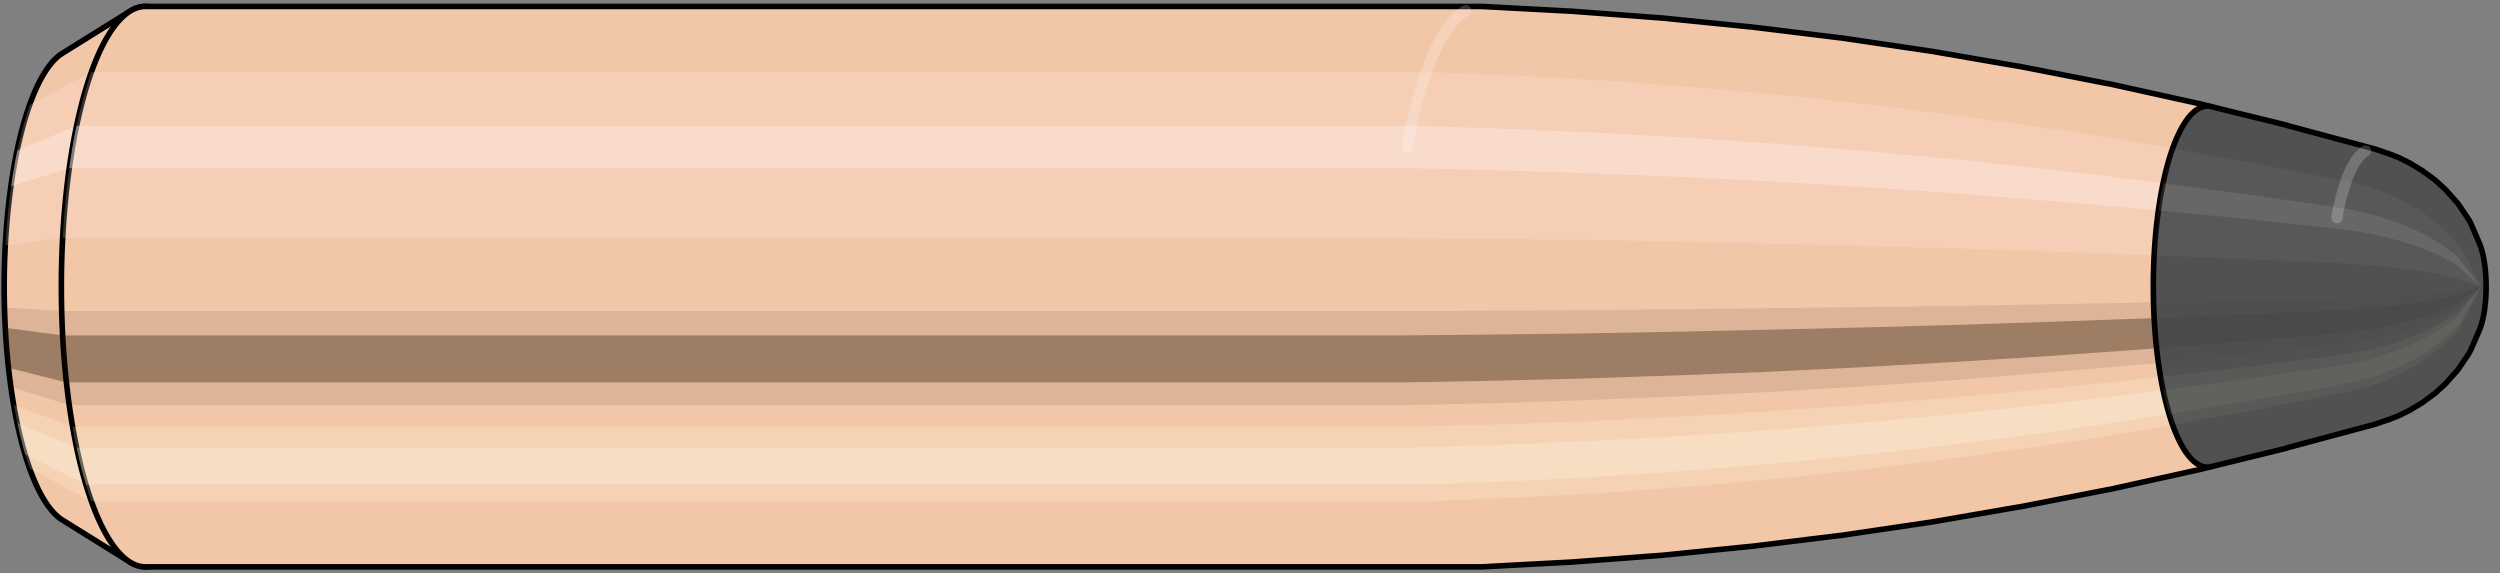 <svg viewBox="-0.27 -1.023 8.922 2.046" xmlns="http://www.w3.org/2000/svg" xmlns:xlink="http://www.w3.org/1999/xlink"><rect x="-0.27" y="-1.023" width="8.922" height="2.046" fill="#808080" stroke="none"/><defs></defs><path style="fill:#f2c7a7;stroke:black;stroke-width:0.02;" d=" M -0.047 -0.833
 A 0.254 0.847 0 0 0 -0.047 0.833

 L 0.194 0.983
 A 0.3 1 0 1 0 0.194 -0.983
 L -0.047 -0.833
 Z"/>
<path style="fill:#ffefef;opacity:0.2;" d=" M -0.163 -0.649
 A 0.254 0.847 0 0 0 -0.25 -0.147

 L -0.046 -0.174
 A 0.3 1 0 0 1 0.056 -0.766

 L -0.163 -0.649
 Z "/>
<path style="fill:#ffefef;opacity:0.4;" d=" M -0.208 -0.486
 A 0.254 0.847 0 0 0 -0.23 -0.358

 L -0.023 -0.423
 A 0.3 1 0 0 1 0.003 -0.574

 L -0.208 -0.486
 Z "/>
<path style="fill:#201000;opacity:0.1;" d=" M -0.253 0.074
 A 0.254 0.847 0 0 0 -0.25 0.147

 L -0.046 0.174
 A 0.3 1 0 0 1 -0.05 0.087

 L -0.253 0.074
 Z "/>
<path style="fill:#201000;opacity:0.4;" d=" M -0.25 0.147
 A 0.254 0.847 0 0 0 -0.239 0.29

 L -0.033 0.342
 A 0.3 1 0 0 1 -0.046 0.174

 L -0.25 0.147
 Z "/>
<path style="fill:#201000;opacity:0.1;" d=" M -0.239 0.29
 A 0.254 0.847 0 0 0 -0.23 0.358

 L -0.023 0.423
 A 0.3 1 0 0 1 -0.033 0.342

 L -0.239 0.29
 Z "/>
<path style="fill:#ffffe8;opacity:0.2;" d=" M -0.22 0.423
 A 0.254 0.847 0 0 0 -0.208 0.486

 L 0.003 0.574
 A 0.3 1 0 0 1 -0.011 0.5

 L -0.22 0.423
 Z "/>
<path style="fill:#ffffe8;opacity:0.4;" d=" M -0.208 0.486
 A 0.254 0.847 0 0 0 -0.18 0.599

 L 0.037 0.707
 A 0.3 1 0 0 1 0.003 0.574

 L -0.208 0.486
 Z "/>
<path style="fill:#ffffe8;opacity:0.2;" d=" M -0.18 0.599
 A 0.254 0.847 0 0 0 -0.163 0.649

 L 0.056 0.766
 A 0.3 1 0 0 1 0.037 0.707

 L -0.18 0.599
 Z "/>
<path style="fill:#f2c7a7;stroke:black;stroke-width:0.02;" d=" M 0.249 -1
 A 0.3 1 0 0 0 0.249 1

 L 5.013 1
 A 0.3 1 0 0 0 5.018 1
 L 5.336 0.983
 A 0.295 0.983 0 0 0 5.338 0.983
 L 5.657 0.959
 A 0.288 0.959 0 0 0 5.659 0.959
 L 5.977 0.927
 A 0.278 0.928 0 0 0 5.979 0.927
 L 6.297 0.888
 A 0.267 0.888 0 0 0 6.299 0.888
 L 6.617 0.841
 A 0.253 0.842 0 0 0 6.618 0.841
 L 6.936 0.786
 A 0.236 0.787 0 0 0 6.938 0.786
 L 7.255 0.724
 A 0.218 0.725 0 0 0 7.257 0.724
 L 7.574 0.654
 A 0.197 0.655 0 0 0 7.575 0.654
 L 7.622 0.642
 A 0.193 0.644 0 0 0 7.622 -0.642
 L 7.575 -0.654
 A 0.197 0.655 0 0 0 7.574 -0.654
 L 7.257 -0.724
 A 0.218 0.725 0 0 0 7.255 -0.724
 L 6.938 -0.786
 A 0.236 0.787 0 0 0 6.936 -0.786
 L 6.618 -0.841
 A 0.253 0.842 0 0 0 6.617 -0.841
 L 6.299 -0.888
 A 0.267 0.888 0 0 0 6.297 -0.888
 L 5.979 -0.927
 A 0.278 0.928 0 0 0 5.977 -0.927
 L 5.659 -0.959
 A 0.288 0.959 0 0 0 5.657 -0.959
 L 5.338 -0.983
 A 0.295 0.983 0 0 0 5.336 -0.983
 L 5.018 -1
 A 0.3 1 0 0 0 5.013 -1
 L 0.249 -1
 Z "/>
<path style="fill:#ffefef;opacity:0.2;" d=" M 0.056 -0.766
 A 0.3 1 0 0 0 -0.046 -0.174

 L 4.718 -0.174
 L 5.041 -0.171
 L 5.367 -0.167
 L 5.694 -0.161
 L 6.024 -0.154
 L 6.357 -0.146
 L 6.691 -0.137
 L 7.028 -0.126
 L 7.367 -0.114
 L 7.418 -0.112
 A 0.193 0.644 0 0 1 7.484 -0.493

 L 7.434 -0.502
 L 7.103 -0.556
 L 6.772 -0.603
 L 6.443 -0.645
 L 6.116 -0.681
 L 5.79 -0.711
 L 5.465 -0.735
 L 5.142 -0.753
 L 4.82 -0.766
 L 0.056 -0.766
 Z "/>
<path style="fill:#ffefef;opacity:0.4;" d=" M 0.003 -0.574
 A 0.3 1 0 0 0 -0.023 -0.423

 L 4.741 -0.423
 L 5.064 -0.416
 L 5.389 -0.405
 L 5.716 -0.392
 L 6.045 -0.376
 L 6.377 -0.356
 L 6.71 -0.333
 L 7.045 -0.306
 L 7.383 -0.277
 L 7.434 -0.272
 A 0.193 0.644 0 0 1 7.45 -0.369

 L 7.4 -0.376
 L 7.064 -0.416
 L 6.731 -0.452
 L 6.399 -0.483
 L 6.069 -0.51
 L 5.741 -0.532
 L 5.414 -0.55
 L 5.09 -0.564
 L 4.767 -0.574
 L 0.003 -0.574
 Z "/>
<path style="fill:#201000;opacity:0.1;" d=" M -0.05 0.087
 A 0.3 1 0 0 0 -0.046 0.174

 L 4.718 0.174
 L 5.041 0.171
 L 5.367 0.167
 L 5.694 0.161
 L 6.024 0.154
 L 6.357 0.146
 L 6.691 0.137
 L 7.028 0.126
 L 7.367 0.114
 L 7.418 0.112
 A 0.193 0.644 0 0 1 7.416 0.056

 L 7.365 0.057
 L 7.026 0.063
 L 6.689 0.069
 L 6.354 0.073
 L 6.021 0.077
 L 5.691 0.081
 L 5.363 0.084
 L 5.038 0.086
 L 4.714 0.087
 L -0.05 0.087
 Z "/>
<path style="fill:#201000;opacity:0.4;" d=" M -0.046 0.174
 A 0.3 1 0 0 0 -0.033 0.342

 L 4.731 0.342
 L 5.054 0.336
 L 5.38 0.328
 L 5.707 0.317
 L 6.037 0.304
 L 6.368 0.288
 L 6.702 0.269
 L 7.038 0.248
 L 7.376 0.224
 L 7.427 0.22
 A 0.193 0.644 0 0 1 7.418 0.112

 L 7.367 0.114
 L 7.028 0.126
 L 6.691 0.137
 L 6.357 0.146
 L 6.024 0.154
 L 5.694 0.161
 L 5.367 0.167
 L 5.041 0.171
 L 4.718 0.174
 L -0.046 0.174
 Z "/>
<path style="fill:#201000;opacity:0.1;" d=" M -0.033 0.342
 A 0.3 1 0 0 0 -0.023 0.423

 L 4.741 0.423
 L 5.064 0.416
 L 5.389 0.405
 L 5.716 0.392
 L 6.045 0.376
 L 6.377 0.356
 L 6.71 0.333
 L 7.045 0.306
 L 7.383 0.277
 L 7.434 0.272
 A 0.193 0.644 0 0 1 7.427 0.22

 L 7.376 0.224
 L 7.038 0.248
 L 6.702 0.269
 L 6.368 0.288
 L 6.037 0.304
 L 5.707 0.317
 L 5.38 0.328
 L 5.054 0.336
 L 4.731 0.342
 L -0.033 0.342
 Z "/>
<path style="fill:#ffffe8;opacity:0.2;" d=" M -0.011 0.5
 A 0.3 1 0 0 0 0.003 0.574

 L 4.767 0.574
 L 5.09 0.564
 L 5.414 0.55
 L 5.741 0.532
 L 6.069 0.51
 L 6.399 0.483
 L 6.731 0.452
 L 7.064 0.416
 L 7.4 0.376
 L 7.45 0.369
 A 0.193 0.644 0 0 1 7.441 0.322

 L 7.391 0.328
 L 7.054 0.363
 L 6.719 0.394
 L 6.387 0.421
 L 6.056 0.444
 L 5.728 0.464
 L 5.401 0.48
 L 5.076 0.492
 L 4.753 0.5
 L -0.011 0.5
 Z "/>
<path style="fill:#ffffe8;opacity:0.4;" d=" M 0.003 0.574
 A 0.3 1 0 0 0 0.037 0.707

 L 4.801 0.707
 L 5.123 0.695
 L 5.447 0.678
 L 5.772 0.656
 L 6.098 0.628
 L 6.427 0.595
 L 6.757 0.557
 L 7.089 0.513
 L 7.422 0.463
 L 7.472 0.455
 A 0.193 0.644 0 0 1 7.45 0.369

 L 7.4 0.376
 L 7.064 0.416
 L 6.731 0.452
 L 6.399 0.483
 L 6.069 0.51
 L 5.741 0.532
 L 5.414 0.55
 L 5.09 0.564
 L 4.767 0.574
 L 0.003 0.574
 Z "/>
<path style="fill:#ffffe8;opacity:0.2;" d=" M 0.037 0.707
 A 0.3 1 0 0 0 0.056 0.766

 L 4.82 0.766
 L 5.142 0.753
 L 5.465 0.735
 L 5.79 0.711
 L 6.116 0.681
 L 6.443 0.645
 L 6.772 0.603
 L 7.103 0.556
 L 7.434 0.502
 L 7.484 0.493
 A 0.193 0.644 0 0 1 7.472 0.455

 L 7.422 0.463
 L 7.089 0.513
 L 6.757 0.557
 L 6.427 0.595
 L 6.098 0.628
 L 5.772 0.656
 L 5.447 0.678
 L 5.123 0.695
 L 4.801 0.707
 L 0.037 0.707
 Z "/>
<path style="fill:#515151;stroke:black;stroke-width:0.02;" d=" M 7.623 -0.642
 A 0.193 0.644 0 1 0 7.623 0.642

 L 7.892 0.576
 A 0.173 0.577 0 0 0 7.893 0.575
 L 8.21 0.49
 A 0.147 0.491 0 0 0 8.212 0.489
 L 8.25 0.476
 A 0.144 0.479 0 0 0 8.254 0.475
 L 8.292 0.46
 A 0.139 0.463 0 0 0 8.296 0.458
 L 8.334 0.439
 A 0.133 0.444 0 0 0 8.338 0.436
 L 8.375 0.414
 A 0.126 0.42 0 0 0 8.38 0.41
 L 8.417 0.383
 A 0.118 0.393 0 0 0 8.422 0.379
 L 8.458 0.346
 A 0.108 0.359 0 0 0 8.464 0.339
 L 8.499 0.3
 A 0.095 0.317 0 0 0 8.507 0.289
 L 8.54 0.24
 A 0.079 0.264 0 0 0 8.552 0.216
 L 8.578 0.156
 A 0.057 0.19 0 0 0 8.578 -0.156
 L 8.552 -0.216
 A 0.079 0.264 0 0 0 8.54 -0.24
 L 8.507 -0.289
 A 0.095 0.317 0 0 0 8.499 -0.3
 L 8.464 -0.339
 A 0.108 0.359 0 0 0 8.458 -0.346
 L 8.422 -0.379
 A 0.118 0.393 0 0 0 8.417 -0.383
 L 8.38 -0.41
 A 0.126 0.42 0 0 0 8.375 -0.414
 L 8.338 -0.436
 A 0.133 0.444 0 0 0 8.334 -0.439
 L 8.296 -0.458
 A 0.139 0.463 0 0 0 8.292 -0.46
 L 8.254 -0.475
 A 0.144 0.479 0 0 0 8.25 -0.476
 L 8.212 -0.489
 A 0.147 0.491 0 0 0 8.21 -0.49
 L 7.893 -0.575
 A 0.173 0.577 0 0 0 7.892 -0.576
 L 7.623 -0.642
 Z "/>
<path style="fill:#ffefef;opacity:0.047;" d=" M 7.484 -0.493
 A 0.193 0.644 0 0 0 7.418 -0.112

 L 7.709 -0.1
 L 8.053 -0.085
 L 8.095 -0.083
 L 8.138 -0.08
 L 8.183 -0.077
 L 8.228 -0.073
 L 8.275 -0.068
 L 8.324 -0.062
 L 8.375 -0.055
 L 8.429 -0.046
 L 8.489 -0.033
 A 0.057 0.19 0 0 1 8.509 -0.146

 L 8.456 -0.202
 L 8.407 -0.243
 L 8.361 -0.275
 L 8.315 -0.301
 L 8.271 -0.322
 L 8.228 -0.34
 L 8.186 -0.355
 L 8.144 -0.367
 L 8.103 -0.376
 L 7.768 -0.442
 L 7.484 -0.493
 Z "/>
<path style="fill:#ffefef;opacity:0.094;" d=" M 7.45 -0.369
 A 0.193 0.644 0 0 0 7.434 -0.272

 L 7.722 -0.244
 L 8.064 -0.208
 L 8.106 -0.202
 L 8.149 -0.196
 L 8.193 -0.188
 L 8.238 -0.178
 L 8.284 -0.166
 L 8.332 -0.152
 L 8.382 -0.134
 L 8.435 -0.112
 L 8.494 -0.08
 A 0.057 0.19 0 0 1 8.499 -0.109

 L 8.442 -0.151
 L 8.39 -0.182
 L 8.341 -0.206
 L 8.294 -0.225
 L 8.249 -0.241
 L 8.205 -0.255
 L 8.161 -0.266
 L 8.119 -0.275
 L 8.077 -0.282
 L 7.737 -0.331
 L 7.45 -0.369
 Z "/>
<path style="fill:#201000;opacity:0.024;" d=" M 7.416 0.056
 A 0.193 0.644 0 0 0 7.418 0.112

 L 7.709 0.1
 L 8.053 0.085
 L 8.095 0.083
 L 8.138 0.08
 L 8.183 0.077
 L 8.228 0.073
 L 8.275 0.068
 L 8.324 0.062
 L 8.375 0.055
 L 8.429 0.046
 L 8.489 0.033
 A 0.057 0.19 0 0 1 8.489 0.017

 L 8.428 0.023
 L 8.373 0.028
 L 8.322 0.031
 L 8.274 0.034
 L 8.227 0.037
 L 8.181 0.039
 L 8.137 0.04
 L 8.093 0.042
 L 8.051 0.043
 L 7.707 0.05
 L 7.416 0.056
 Z "/>
<path style="fill:#201000;opacity:0.094;" d=" M 7.418 0.112
 A 0.193 0.644 0 0 0 7.427 0.22

 L 7.717 0.197
 L 8.059 0.168
 L 8.101 0.164
 L 8.145 0.158
 L 8.189 0.152
 L 8.234 0.144
 L 8.28 0.134
 L 8.329 0.123
 L 8.379 0.108
 L 8.432 0.09
 L 8.492 0.065
 A 0.057 0.19 0 0 1 8.489 0.033

 L 8.429 0.046
 L 8.375 0.055
 L 8.324 0.062
 L 8.275 0.068
 L 8.228 0.073
 L 8.183 0.077
 L 8.138 0.08
 L 8.095 0.083
 L 8.053 0.085
 L 7.709 0.1
 L 7.418 0.112
 Z "/>
<path style="fill:#201000;opacity:0.024;" d=" M 7.427 0.22
 A 0.193 0.644 0 0 0 7.434 0.272

 L 7.722 0.244
 L 8.064 0.208
 L 8.106 0.202
 L 8.149 0.196
 L 8.193 0.188
 L 8.238 0.178
 L 8.284 0.166
 L 8.332 0.152
 L 8.382 0.134
 L 8.435 0.112
 L 8.494 0.08
 A 0.057 0.19 0 0 1 8.492 0.065

 L 8.432 0.09
 L 8.379 0.108
 L 8.329 0.123
 L 8.28 0.134
 L 8.234 0.144
 L 8.189 0.152
 L 8.145 0.158
 L 8.101 0.164
 L 8.059 0.168
 L 7.717 0.197
 L 7.427 0.22
 Z "/>
<path style="fill:#ffffe8;opacity:0.047;" d=" M 7.441 0.322
 A 0.193 0.644 0 0 0 7.45 0.369

 L 7.737 0.331
 L 8.077 0.282
 L 8.119 0.275
 L 8.161 0.266
 L 8.205 0.255
 L 8.249 0.241
 L 8.294 0.225
 L 8.341 0.206
 L 8.39 0.182
 L 8.442 0.151
 L 8.499 0.109
 A 0.057 0.19 0 0 1 8.496 0.095

 L 8.438 0.132
 L 8.386 0.159
 L 8.336 0.179
 L 8.289 0.196
 L 8.243 0.21
 L 8.198 0.222
 L 8.155 0.232
 L 8.112 0.239
 L 8.07 0.246
 L 7.729 0.289
 L 7.441 0.322
 Z "/>
<path style="fill:#ffffe8;opacity:0.094;" d=" M 7.45 0.369
 A 0.193 0.644 0 0 0 7.472 0.455

 L 7.757 0.408
 L 8.094 0.347
 L 8.135 0.339
 L 8.177 0.327
 L 8.22 0.314
 L 8.263 0.297
 L 8.308 0.278
 L 8.354 0.254
 L 8.401 0.224
 L 8.451 0.187
 L 8.505 0.135
 A 0.057 0.19 0 0 1 8.499 0.109

 L 8.442 0.151
 L 8.39 0.182
 L 8.341 0.206
 L 8.294 0.225
 L 8.249 0.241
 L 8.205 0.255
 L 8.161 0.266
 L 8.119 0.275
 L 8.077 0.282
 L 7.737 0.331
 L 7.45 0.369
 Z "/>
<path style="fill:#ffffe8;opacity:0.047;" d=" M 7.472 0.455
 A 0.193 0.644 0 0 0 7.484 0.493

 L 7.768 0.442
 L 8.103 0.376
 L 8.144 0.367
 L 8.186 0.355
 L 8.228 0.34
 L 8.271 0.322
 L 8.315 0.301
 L 8.361 0.275
 L 8.407 0.243
 L 8.456 0.202
 L 8.509 0.146
 A 0.057 0.19 0 0 1 8.505 0.135

 L 8.451 0.187
 L 8.401 0.224
 L 8.354 0.254
 L 8.308 0.278
 L 8.263 0.297
 L 8.22 0.314
 L 8.177 0.327
 L 8.135 0.339
 L 8.094 0.347
 L 7.757 0.408
 L 7.472 0.455
 Z "/>
<path style="fill:#ffefef;opacity:0.047;" d=" M 8.509 -0.146
 A 0.057 0.19 0 0 0 8.489 -0.033

 L 8.584 0
 A 0 0 0 0 1 8.584 0

 L 8.509 -0.146
 Z "/>
<path style="fill:#ffefef;opacity:0.094;" d=" M 8.499 -0.109
 A 0.057 0.19 0 0 0 8.494 -0.08

 L 8.584 0
 A 0 0 0 0 1 8.584 0

 L 8.499 -0.109
 Z "/>
<path style="fill:#201000;opacity:0.024;" d=" M 8.489 0.017
 A 0.057 0.19 0 0 0 8.489 0.033

 L 8.584 0
 A 0 0 0 0 1 8.584 0

 L 8.489 0.017
 Z "/>
<path style="fill:#201000;opacity:0.094;" d=" M 8.489 0.033
 A 0.057 0.19 0 0 0 8.492 0.065

 L 8.584 0
 A 0 0 0 0 1 8.584 0

 L 8.489 0.033
 Z "/>
<path style="fill:#201000;opacity:0.024;" d=" M 8.492 0.065
 A 0.057 0.19 0 0 0 8.494 0.08

 L 8.584 0
 A 0 0 0 0 1 8.584 0

 L 8.492 0.065
 Z "/>
<path style="fill:#ffffe8;opacity:0.047;" d=" M 8.496 0.095
 A 0.057 0.19 0 0 0 8.499 0.109

 L 8.584 0
 A 0 0 0 0 1 8.584 0

 L 8.496 0.095
 Z "/>
<path style="fill:#ffffe8;opacity:0.094;" d=" M 8.499 0.109
 A 0.057 0.19 0 0 0 8.505 0.135

 L 8.584 0
 A 0 0 0 0 1 8.584 0

 L 8.499 0.109
 Z "/>
<path style="fill:#ffffe8;opacity:0.047;" d=" M 8.505 0.135
 A 0.057 0.19 0 0 0 8.509 0.146

 L 8.584 0
 A 0 0 0 0 1 8.584 0

 L 8.505 0.135
 Z "/>
<path style="fill:none;stroke:white;stroke-width:0.04;opacity:0.2;stroke-linecap:round" d=" M 4.961 -0.985
 A 0.3 1 0 0 0 4.753 -0.5
"/>
<path style="fill:none;stroke:white;stroke-width:0.04;opacity:0.2;stroke-linecap:round" d=" M 8.172 -0.484
 A 0.147 0.491 0 0 0 8.07 -0.246
"/>
</svg>